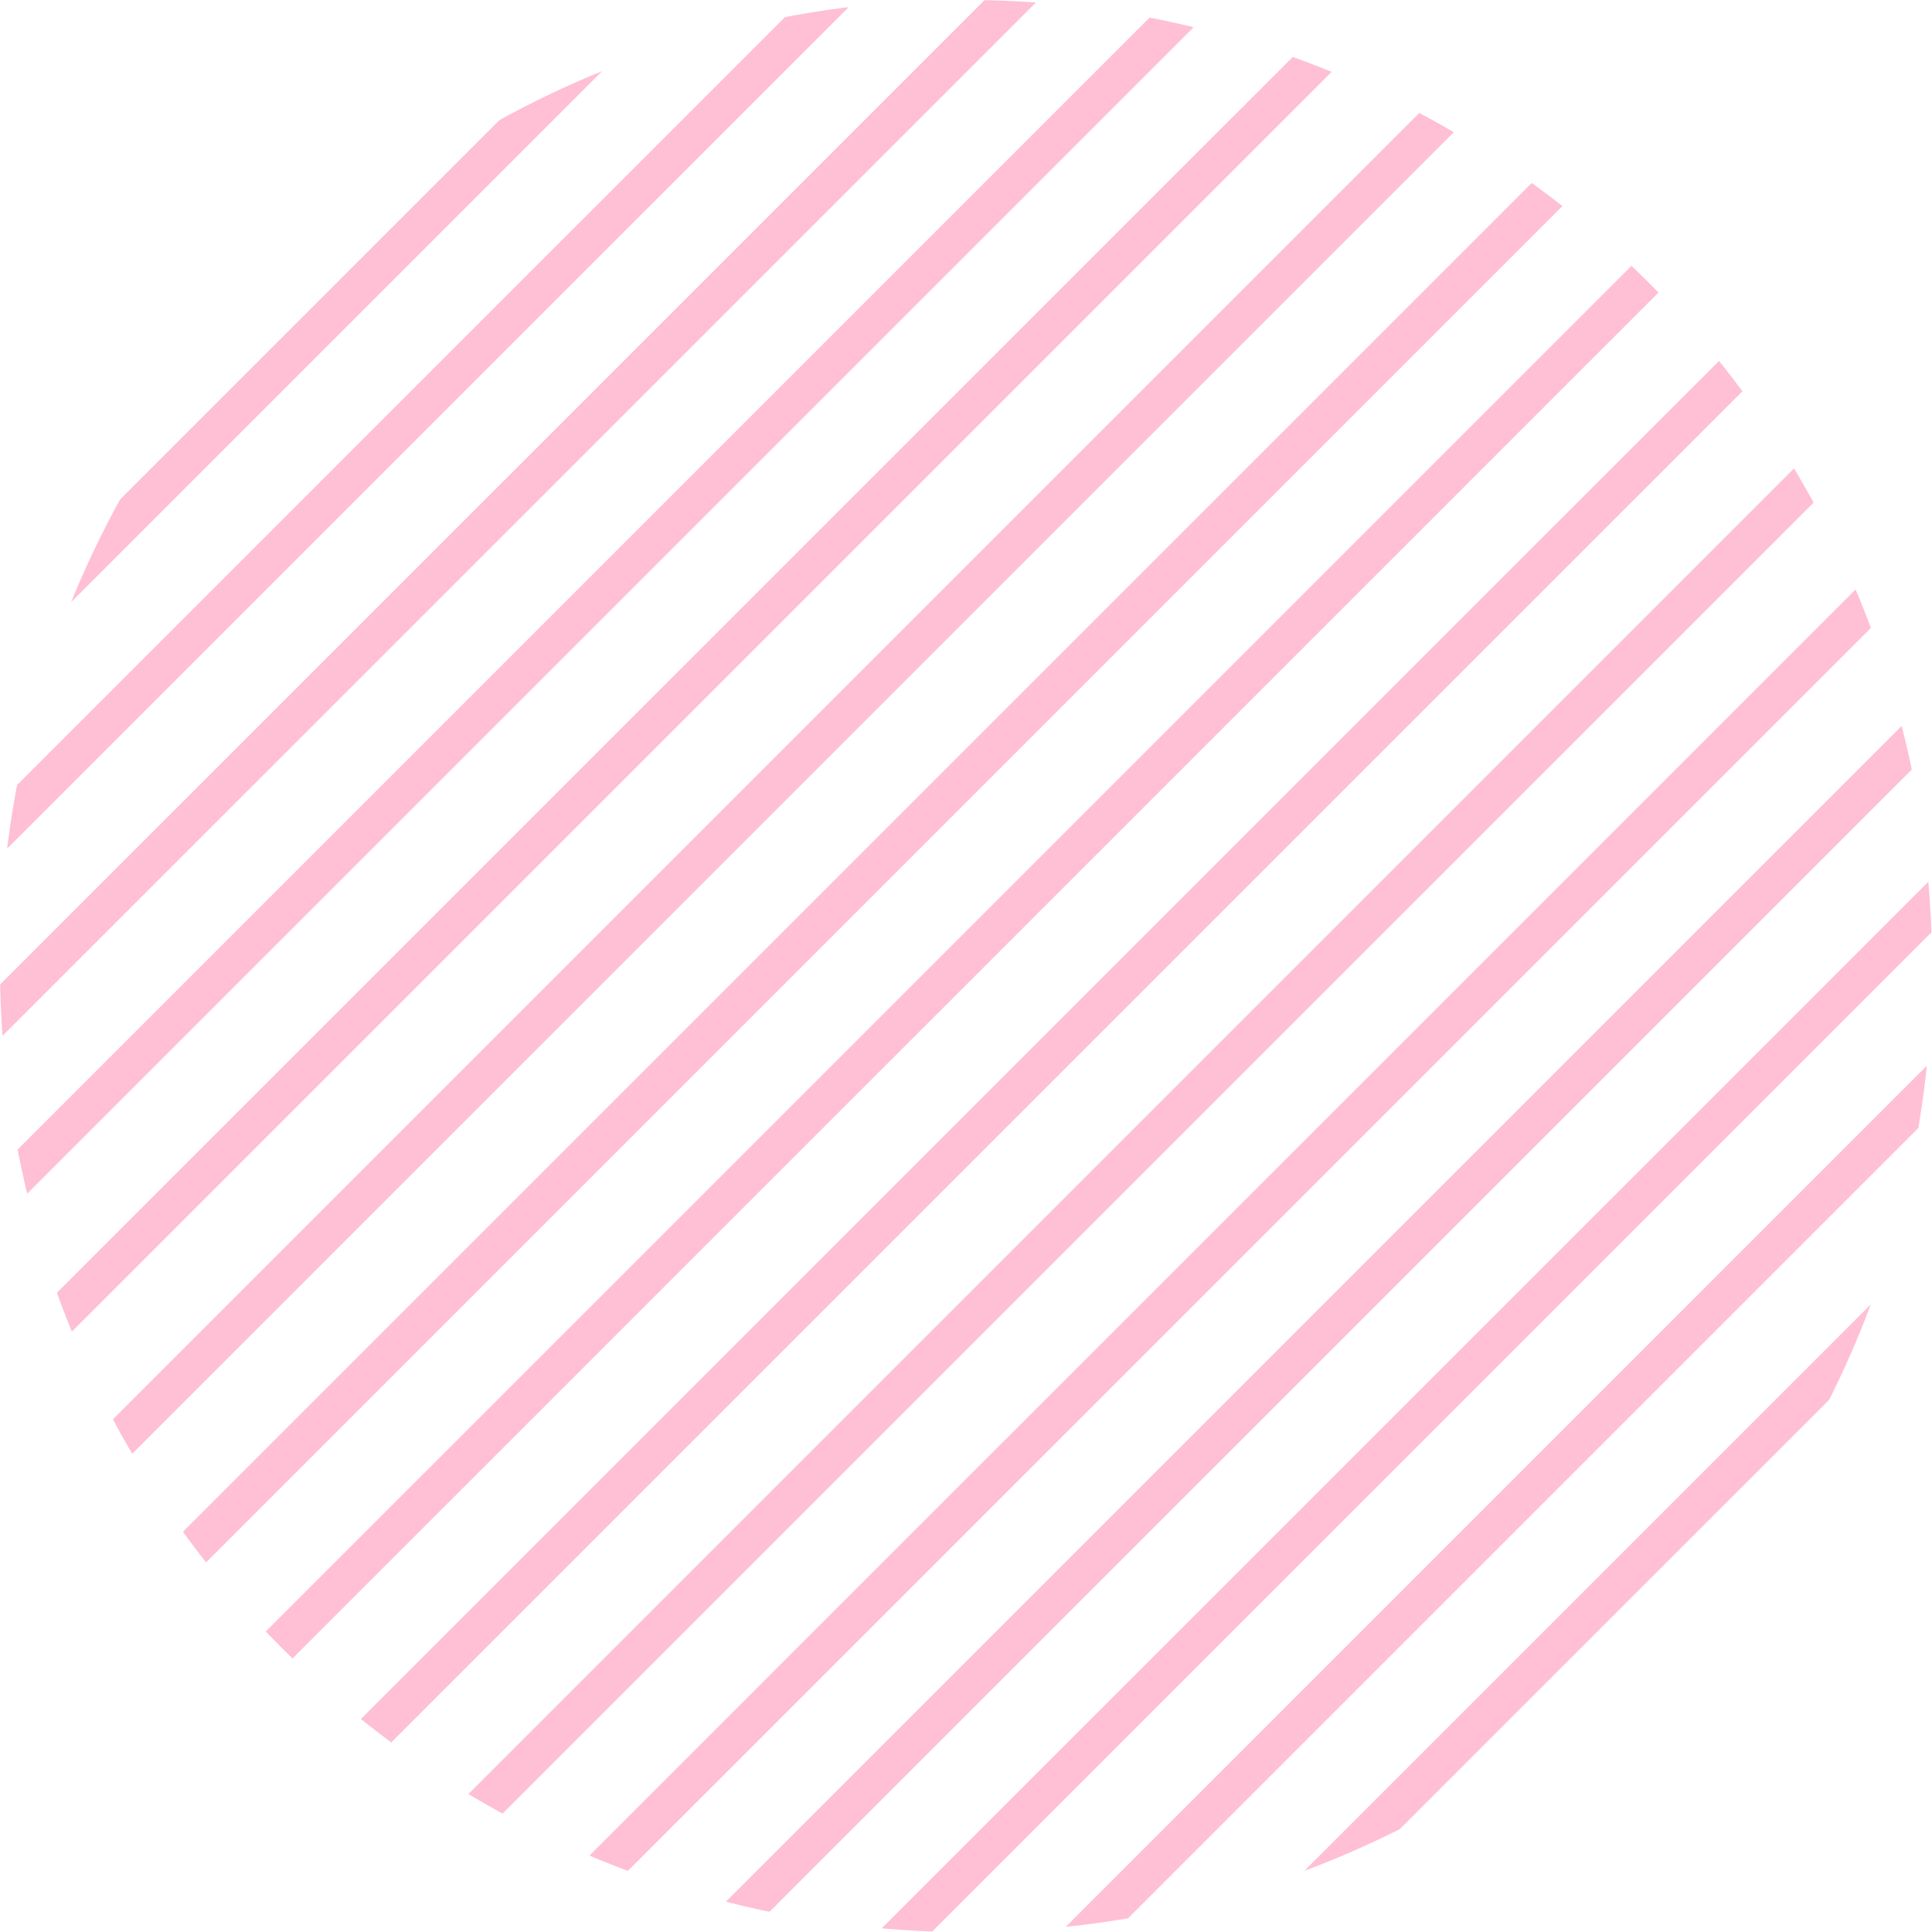 <svg version="1.1" id="レイヤー_1" xmlns="http://www.w3.org/2000/svg" xmlns:xlink="http://www.w3.org/1999/xlink" x="0" y="0" width="300" height="300" xml:space="preserve"><style>.st2{fill:#ffabc8}</style><g opacity=".76"><defs><circle id="SVGID_1_" transform="rotate(-45.001 149.999 150.002)" cx="150" cy="150" r="150"/></defs><clipPath id="SVGID_00000109015973309364752700000007455672308739111351_"><use xlink:href="#SVGID_1_" overflow="visible"/></clipPath><g clip-path="url(#SVGID_00000109015973309364752700000007455672308739111351_)"><path transform="rotate(45.001 133.46 -61.419)" class="st2" d="M130.5-425.2h5.9v727.6h-5.9z"/><path transform="rotate(45.001 133.46 -33.073)" class="st2" d="M130.5-396.9h5.9v727.6h-5.9z"/><path transform="rotate(45.001 133.465 -4.726)" class="st2" d="M130.5-368.5h5.9v727.6h-5.9z"/><path transform="rotate(45.001 133.465 23.62)" class="st2" d="M130.5-340.2h5.9v727.6h-5.9z"/><path transform="rotate(45.001 133.466 51.967)" class="st2" d="M130.5-311.8h5.9v727.6h-5.9z"/><path transform="rotate(45.001 133.463 80.31)" class="st2" d="M130.5-283.5h5.9v727.6h-5.9z"/><path transform="rotate(45.001 133.464 108.655)" class="st2" d="M130.5-255.1h5.9v727.6h-5.9z"/><path transform="rotate(45.001 133.462 136.995)" class="st2" d="M130.5-226.8h5.9v727.6h-5.9z"/><path transform="rotate(45.001 133.463 165.34)" class="st2" d="M130.5-198.4h5.9v727.6h-5.9z"/><path transform="rotate(45.001 133.466 193.693)" class="st2" d="M130.5-170.1h5.9v727.6h-5.9z"/><path transform="rotate(45.001 133.466 222.038)" class="st2" d="M130.5-141.7h5.9v727.6h-5.9z"/><path transform="rotate(45.001 133.468 250.393)" class="st2" d="M130.5-113.4h5.9v727.6h-5.9z"/><path transform="rotate(45.001 133.468 278.74)" class="st2" d="M130.5-85h5.9v727.6h-5.9z"/><path transform="rotate(45.001 133.468 307.064)" class="st2" d="M130.5-56.7h5.9v727.6h-5.9z"/><path transform="rotate(45.001 133.47 335.41)" class="st2" d="M130.5-28.3h5.9v727.6h-5.9z"/><path transform="rotate(45.001 133.47 363.767)" class="st2" d="M130.5 0h5.9v727.6h-5.9z"/><path transform="rotate(45.001 133.471 392.099)" class="st2" d="M130.5 28.3h5.9v727.6h-5.9z"/></g></g></svg>